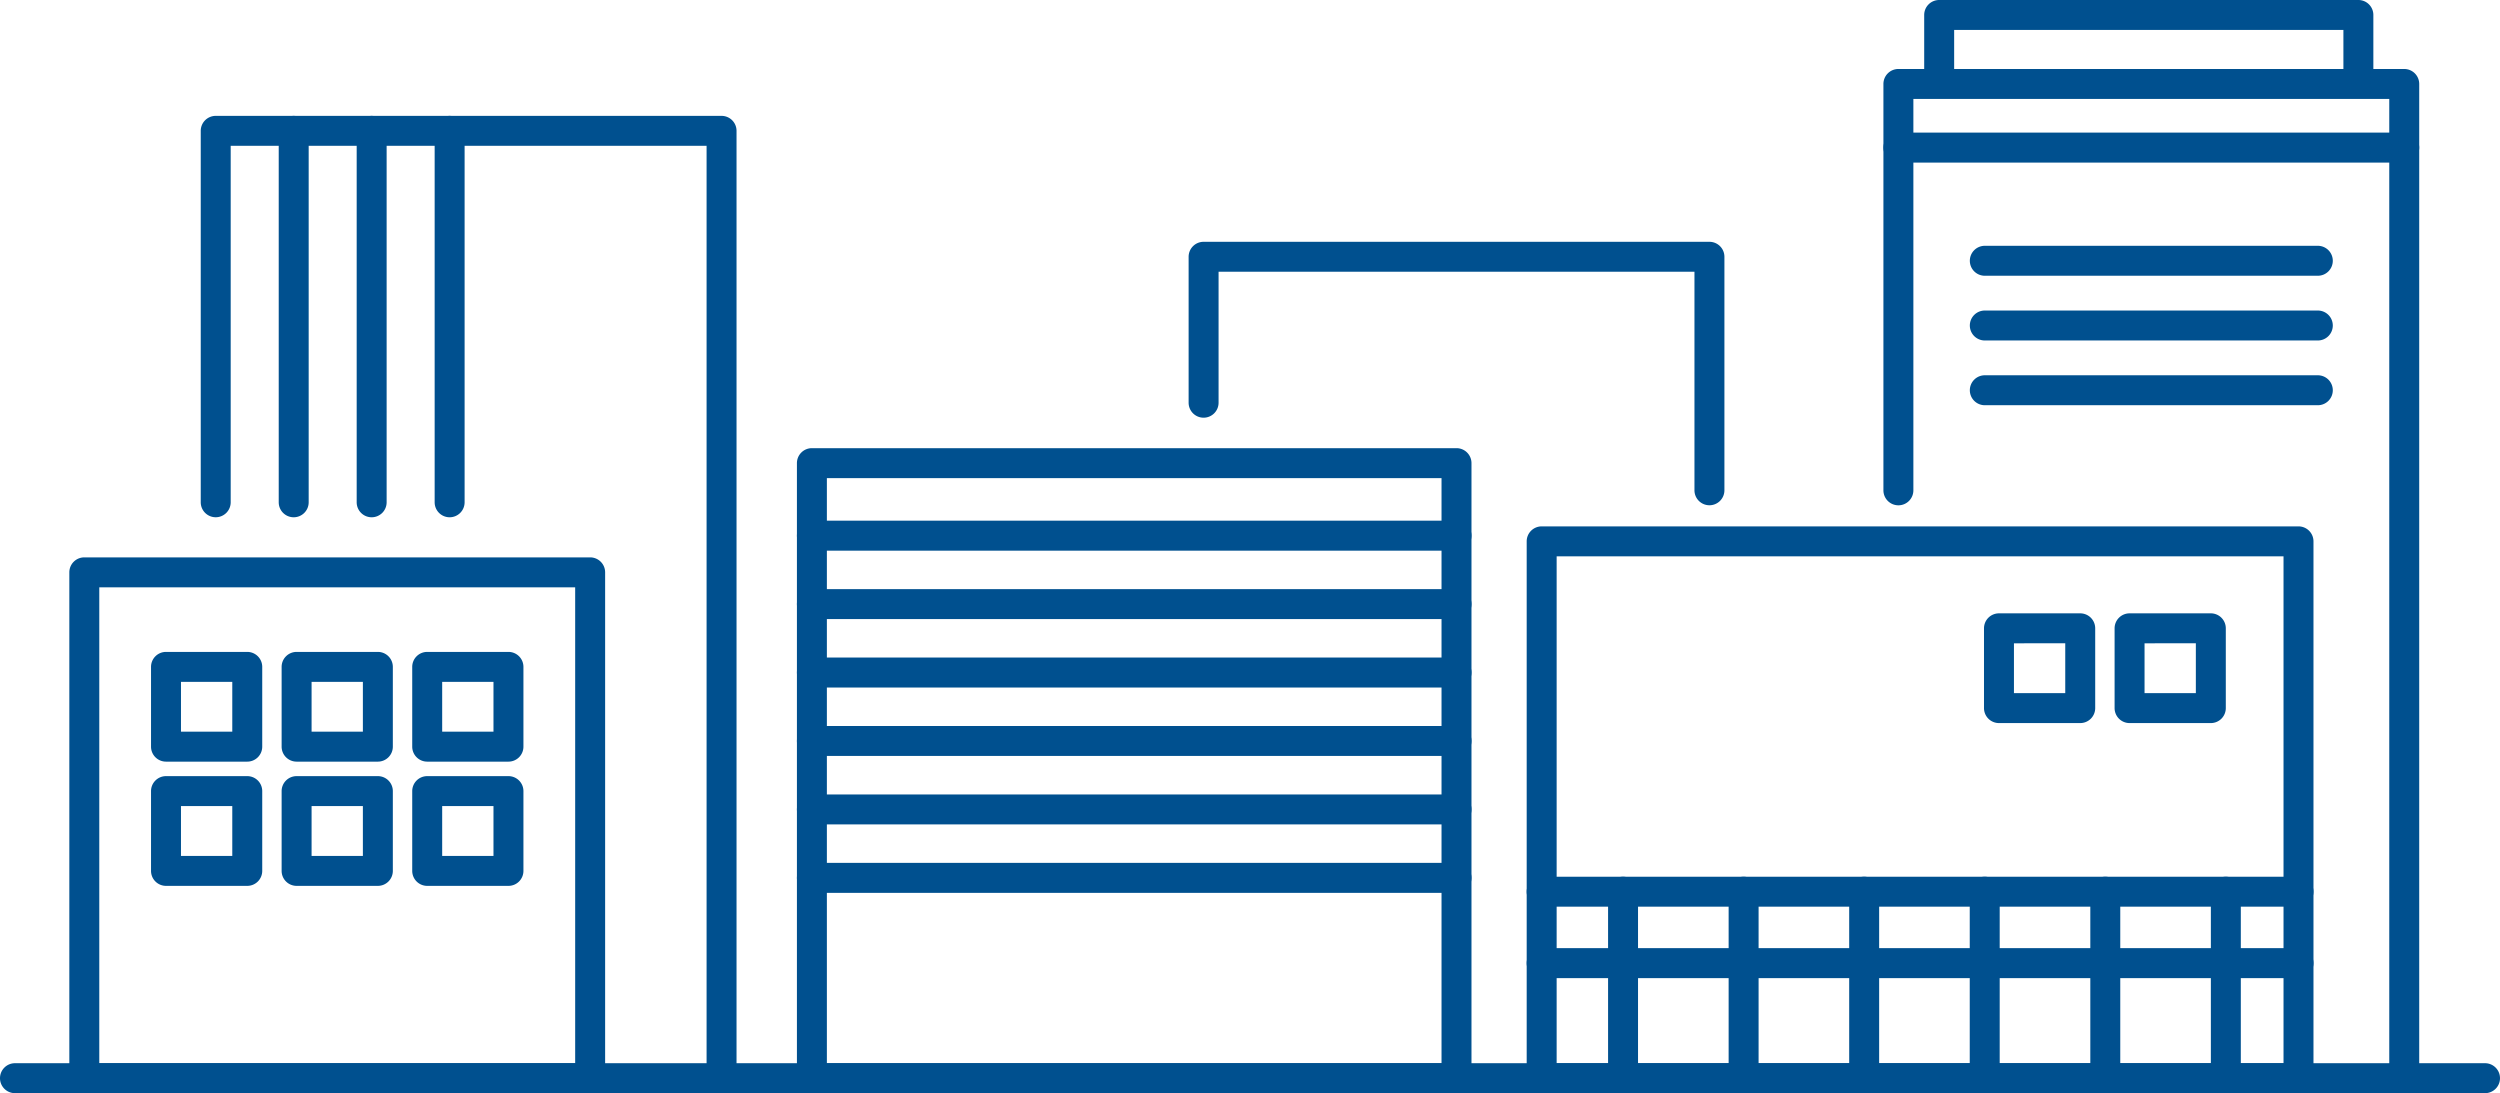 <svg xmlns="http://www.w3.org/2000/svg" width="250.385" height="109.485" viewBox="0 0 250.385 109.485"><g transform="translate(1256.516 207.109)" style="mix-blend-mode:multiply;isolation:isolate"><path d="M247.385,1.5H0A1.5,1.5,0,0,1-1.5,0,1.5,1.5,0,0,1,0-1.5H247.385a1.5,1.5,0,0,1,1.5,1.5A1.5,1.5,0,0,1,247.385,1.5Z" transform="translate(-1255.016 -99.124)" fill="#00508f"/><path d="M0-1.5H50.662a1.5,1.5,0,0,1,1.5,1.5V50.662a1.5,1.5,0,0,1-1.5,1.5H0a1.5,1.5,0,0,1-1.5-1.5V0A1.5,1.5,0,0,1,0-1.5Zm49.162,3H1.5V49.162H49.162Z" transform="translate(-1248.072 -149.786)" fill="#00508f"/><path d="M-1172.145-91.2a1.5,1.5,0,0,1-1.5-1.5v-92.816h-47.662v35.7a1.5,1.5,0,0,1-1.5,1.5,1.5,1.5,0,0,1-1.5-1.5v-37.2a1.5,1.5,0,0,1,1.5-1.5h50.662a1.5,1.5,0,0,1,1.5,1.5V-92.7A1.5,1.5,0,0,1-1172.145-91.2Z" transform="translate(-12.104 -6.988)" fill="#00508f"/><path d="M-1013.645-141.925a1.5,1.5,0,0,1-1.5-1.5v-21.886h-47.662v13.116a1.5,1.5,0,0,1-1.5,1.5,1.5,1.5,0,0,1-1.5-1.5v-14.616a1.5,1.5,0,0,1,1.5-1.5h50.662a1.5,1.5,0,0,1,1.5,1.5v23.386A1.5,1.5,0,0,1-1013.645-141.925Z" transform="translate(-71.664 -14.58)" fill="#00508f"/><path d="M-902.166-94.027a1.5,1.5,0,0,1-1.5-1.5v-97.514h-47.662v39.2a1.5,1.5,0,0,1-1.5,1.5,1.5,1.5,0,0,1-1.5-1.5v-40.7a1.5,1.5,0,0,1,1.5-1.5h50.662a1.5,1.5,0,0,1,1.5,1.5v99.014A1.5,1.5,0,0,1-902.166-94.027Z" transform="translate(-113.556 -4.159)" fill="#00508f"/><path d="M0-1.5H64.56A1.5,1.5,0,0,1,66.06,0V61.6a1.5,1.5,0,0,1-1.5,1.5H0a1.5,1.5,0,0,1-1.5-1.5V0A1.5,1.5,0,0,1,0-1.5Zm63.06,3H1.5V60.1H63.06Z" transform="translate(-1175.201 -160.723)" fill="#00508f"/><path d="M0-1.5H75.8A1.5,1.5,0,0,1,77.3,0V53.766a1.5,1.5,0,0,1-1.5,1.5H0a1.5,1.5,0,0,1-1.5-1.5V0A1.5,1.5,0,0,1,0-1.5Zm74.3,3H1.5V52.266H74.3Z" transform="translate(-1102.112 -152.89)" fill="#00508f"/><g transform="translate(-1239.89 -140.318)"><path d="M0-1.5H8.138A1.5,1.5,0,0,1,9.638,0V7.99a1.5,1.5,0,0,1-1.5,1.5H0a1.5,1.5,0,0,1-1.5-1.5V0A1.5,1.5,0,0,1,0-1.5Zm6.638,3H1.5V6.49H6.638Z" transform="translate(0 0)" fill="#00508f"/><path d="M0-1.5H8.138A1.5,1.5,0,0,1,9.638,0V7.99a1.5,1.5,0,0,1-1.5,1.5H0a1.5,1.5,0,0,1-1.5-1.5V0A1.5,1.5,0,0,1,0-1.5Zm6.638,3H1.5V6.49H6.638Z" transform="translate(13.08 0)" fill="#00508f"/><path d="M0-1.5H8.138A1.5,1.5,0,0,1,9.638,0V7.99a1.5,1.5,0,0,1-1.5,1.5H0a1.5,1.5,0,0,1-1.5-1.5V0A1.5,1.5,0,0,1,0-1.5Zm6.638,3H1.5V6.49H6.638Z" transform="translate(26.16 0)" fill="#00508f"/></g><g transform="translate(-1056.311 -144.18)"><path d="M0-1.5H8.138A1.5,1.5,0,0,1,9.638,0V7.99a1.5,1.5,0,0,1-1.5,1.5H0a1.5,1.5,0,0,1-1.5-1.5V0A1.5,1.5,0,0,1,0-1.5Zm6.638,3H1.5V6.49H6.638Z" transform="translate(0 0)" fill="#00508f"/><path d="M0-1.5H8.138A1.5,1.5,0,0,1,9.638,0V7.99a1.5,1.5,0,0,1-1.5,1.5H0a1.5,1.5,0,0,1-1.5-1.5V0A1.5,1.5,0,0,1,0-1.5Zm6.638,3H1.5V6.49H6.638Z" transform="translate(13.08 0)" fill="#00508f"/></g><g transform="translate(-1239.89 -127.876)"><path d="M0-1.5H8.138A1.5,1.5,0,0,1,9.638,0V7.99a1.5,1.5,0,0,1-1.5,1.5H0a1.5,1.5,0,0,1-1.5-1.5V0A1.5,1.5,0,0,1,0-1.5Zm6.638,3H1.5V6.49H6.638Z" fill="#00508f"/><path d="M0-1.5H8.138A1.5,1.5,0,0,1,9.638,0V7.99a1.5,1.5,0,0,1-1.5,1.5H0a1.5,1.5,0,0,1-1.5-1.5V0A1.5,1.5,0,0,1,0-1.5Zm6.638,3H1.5V6.49H6.638Z" transform="translate(13.08)" fill="#00508f"/><path d="M0-1.5H8.138A1.5,1.5,0,0,1,9.638,0V7.99a1.5,1.5,0,0,1-1.5,1.5H0a1.5,1.5,0,0,1-1.5-1.5V0A1.5,1.5,0,0,1,0-1.5Zm6.638,3H1.5V6.49H6.638Z" transform="translate(26.16)" fill="#00508f"/></g><path d="M64.56,1.5H0A1.5,1.5,0,0,1-1.5,0,1.5,1.5,0,0,1,0-1.5H64.56A1.5,1.5,0,0,1,66.06,0,1.5,1.5,0,0,1,64.56,1.5Z" transform="translate(-1175.201 -153.46)" fill="#00508f"/><path d="M64.56,1.5H0A1.5,1.5,0,0,1-1.5,0,1.5,1.5,0,0,1,0-1.5H64.56A1.5,1.5,0,0,1,66.06,0,1.5,1.5,0,0,1,64.56,1.5Z" transform="translate(-1175.201 -146.605)" fill="#00508f"/><path d="M64.56,1.5H0A1.5,1.5,0,0,1-1.5,0,1.5,1.5,0,0,1,0-1.5H64.56A1.5,1.5,0,0,1,66.06,0,1.5,1.5,0,0,1,64.56,1.5Z" transform="translate(-1175.201 -139.751)" fill="#00508f"/><path d="M64.56,1.5H0A1.5,1.5,0,0,1-1.5,0,1.5,1.5,0,0,1,0-1.5H64.56A1.5,1.5,0,0,1,66.06,0,1.5,1.5,0,0,1,64.56,1.5Z" transform="translate(-1175.201 -132.896)" fill="#00508f"/><path d="M64.56,1.5H0A1.5,1.5,0,0,1-1.5,0,1.5,1.5,0,0,1,0-1.5H64.56A1.5,1.5,0,0,1,66.06,0,1.5,1.5,0,0,1,64.56,1.5Z" transform="translate(-1175.201 -126.042)" fill="#00508f"/><path d="M64.56,1.5H0A1.5,1.5,0,0,1-1.5,0,1.5,1.5,0,0,1,0-1.5H64.56A1.5,1.5,0,0,1,66.06,0,1.5,1.5,0,0,1,64.56,1.5Z" transform="translate(-1175.201 -119.187)" fill="#00508f"/><path d="M75.8,1.5H0A1.5,1.5,0,0,1-1.5,0,1.5,1.5,0,0,1,0-1.5H75.8A1.5,1.5,0,0,1,77.3,0,1.5,1.5,0,0,1,75.8,1.5Z" transform="translate(-1102.112 -117.801)" fill="#00508f"/><path d="M75.8,1.5H0A1.5,1.5,0,0,1-1.5,0,1.5,1.5,0,0,1,0-1.5H75.8A1.5,1.5,0,0,1,77.3,0,1.5,1.5,0,0,1,75.8,1.5Z" transform="translate(-1102.112 -110.647)" fill="#00508f"/><path d="M0,19.881a1.5,1.5,0,0,1-1.5-1.5V0A1.5,1.5,0,0,1,0-1.5,1.5,1.5,0,0,1,1.5,0V18.381A1.5,1.5,0,0,1,0,19.881Z" transform="translate(-1093.961 -117.801)" fill="#00508f"/><path d="M0,19.881a1.5,1.5,0,0,1-1.5-1.5V0A1.5,1.5,0,0,1,0-1.5,1.5,1.5,0,0,1,1.5,0V18.381A1.5,1.5,0,0,1,0,19.881Z" transform="translate(-1081.886 -117.801)" fill="#00508f"/><path d="M0,19.881a1.5,1.5,0,0,1-1.5-1.5V0A1.5,1.5,0,0,1,0-1.5,1.5,1.5,0,0,1,1.5,0V18.381A1.5,1.5,0,0,1,0,19.881Z" transform="translate(-1069.812 -117.801)" fill="#00508f"/><path d="M0,19.881a1.5,1.5,0,0,1-1.5-1.5V0A1.5,1.5,0,0,1,0-1.5,1.5,1.5,0,0,1,1.5,0V18.381A1.5,1.5,0,0,1,0,19.881Z" transform="translate(-1057.738 -117.801)" fill="#00508f"/><path d="M0,19.881a1.5,1.5,0,0,1-1.5-1.5V0A1.5,1.5,0,0,1,0-1.5,1.5,1.5,0,0,1,1.5,0V18.381A1.5,1.5,0,0,1,0,19.881Z" transform="translate(-1045.663 -117.801)" fill="#00508f"/><path d="M0,19.881a1.5,1.5,0,0,1-1.5-1.5V0A1.5,1.5,0,0,1,0-1.5,1.5,1.5,0,0,1,1.5,0V18.381A1.5,1.5,0,0,1,0,19.881Z" transform="translate(-1033.589 -117.801)" fill="#00508f"/><path d="M-904.3-197.762a1.5,1.5,0,0,1-1.5-1.5v-4.847h-38.985v4.847a1.5,1.5,0,0,1-1.5,1.5,1.5,1.5,0,0,1-1.5-1.5v-6.347a1.5,1.5,0,0,1,1.5-1.5H-904.3a1.5,1.5,0,0,1,1.5,1.5v6.347A1.5,1.5,0,0,1-904.3-197.762Z" transform="translate(-116.015)" fill="#00508f"/><path d="M50.662,1.5H0A1.5,1.5,0,0,1-1.5,0,1.5,1.5,0,0,1,0-1.5H50.662a1.5,1.5,0,0,1,1.5,1.5A1.5,1.5,0,0,1,50.662,1.5Z" transform="translate(-1066.384 -192.327)" fill="#00508f"/><path d="M33.352,1.5H0A1.5,1.5,0,0,1-1.5,0,1.5,1.5,0,0,1,0-1.5H33.352a1.5,1.5,0,0,1,1.5,1.5A1.5,1.5,0,0,1,33.352,1.5Z" transform="translate(-1057.729 -180.991)" fill="#00508f"/><path d="M33.352,1.5H0A1.5,1.5,0,0,1-1.5,0,1.5,1.5,0,0,1,0-1.5H33.352a1.5,1.5,0,0,1,1.5,1.5A1.5,1.5,0,0,1,33.352,1.5Z" transform="translate(-1057.729 -174.508)" fill="#00508f"/><path d="M33.352,1.5H0A1.5,1.5,0,0,1-1.5,0,1.5,1.5,0,0,1,0-1.5H33.352a1.5,1.5,0,0,1,1.5,1.5A1.5,1.5,0,0,1,33.352,1.5Z" transform="translate(-1057.729 -168.024)" fill="#00508f"/><path d="M0,38.7a1.5,1.5,0,0,1-1.5-1.5V0A1.5,1.5,0,0,1,0-1.5,1.5,1.5,0,0,1,1.5,0V37.2A1.5,1.5,0,0,1,0,38.7Z" transform="translate(-1227.101 -194.002)" fill="#00508f"/><path d="M0,38.7a1.5,1.5,0,0,1-1.5-1.5V0A1.5,1.5,0,0,1,0-1.5,1.5,1.5,0,0,1,1.5,0V37.2A1.5,1.5,0,0,1,0,38.7Z" transform="translate(-1219.293 -194.002)" fill="#00508f"/><path d="M0,38.7a1.5,1.5,0,0,1-1.5-1.5V0A1.5,1.5,0,0,1,0-1.5,1.5,1.5,0,0,1,1.5,0V37.2A1.5,1.5,0,0,1,0,38.7Z" transform="translate(-1211.484 -194.002)" fill="#00508f"/></g></svg>